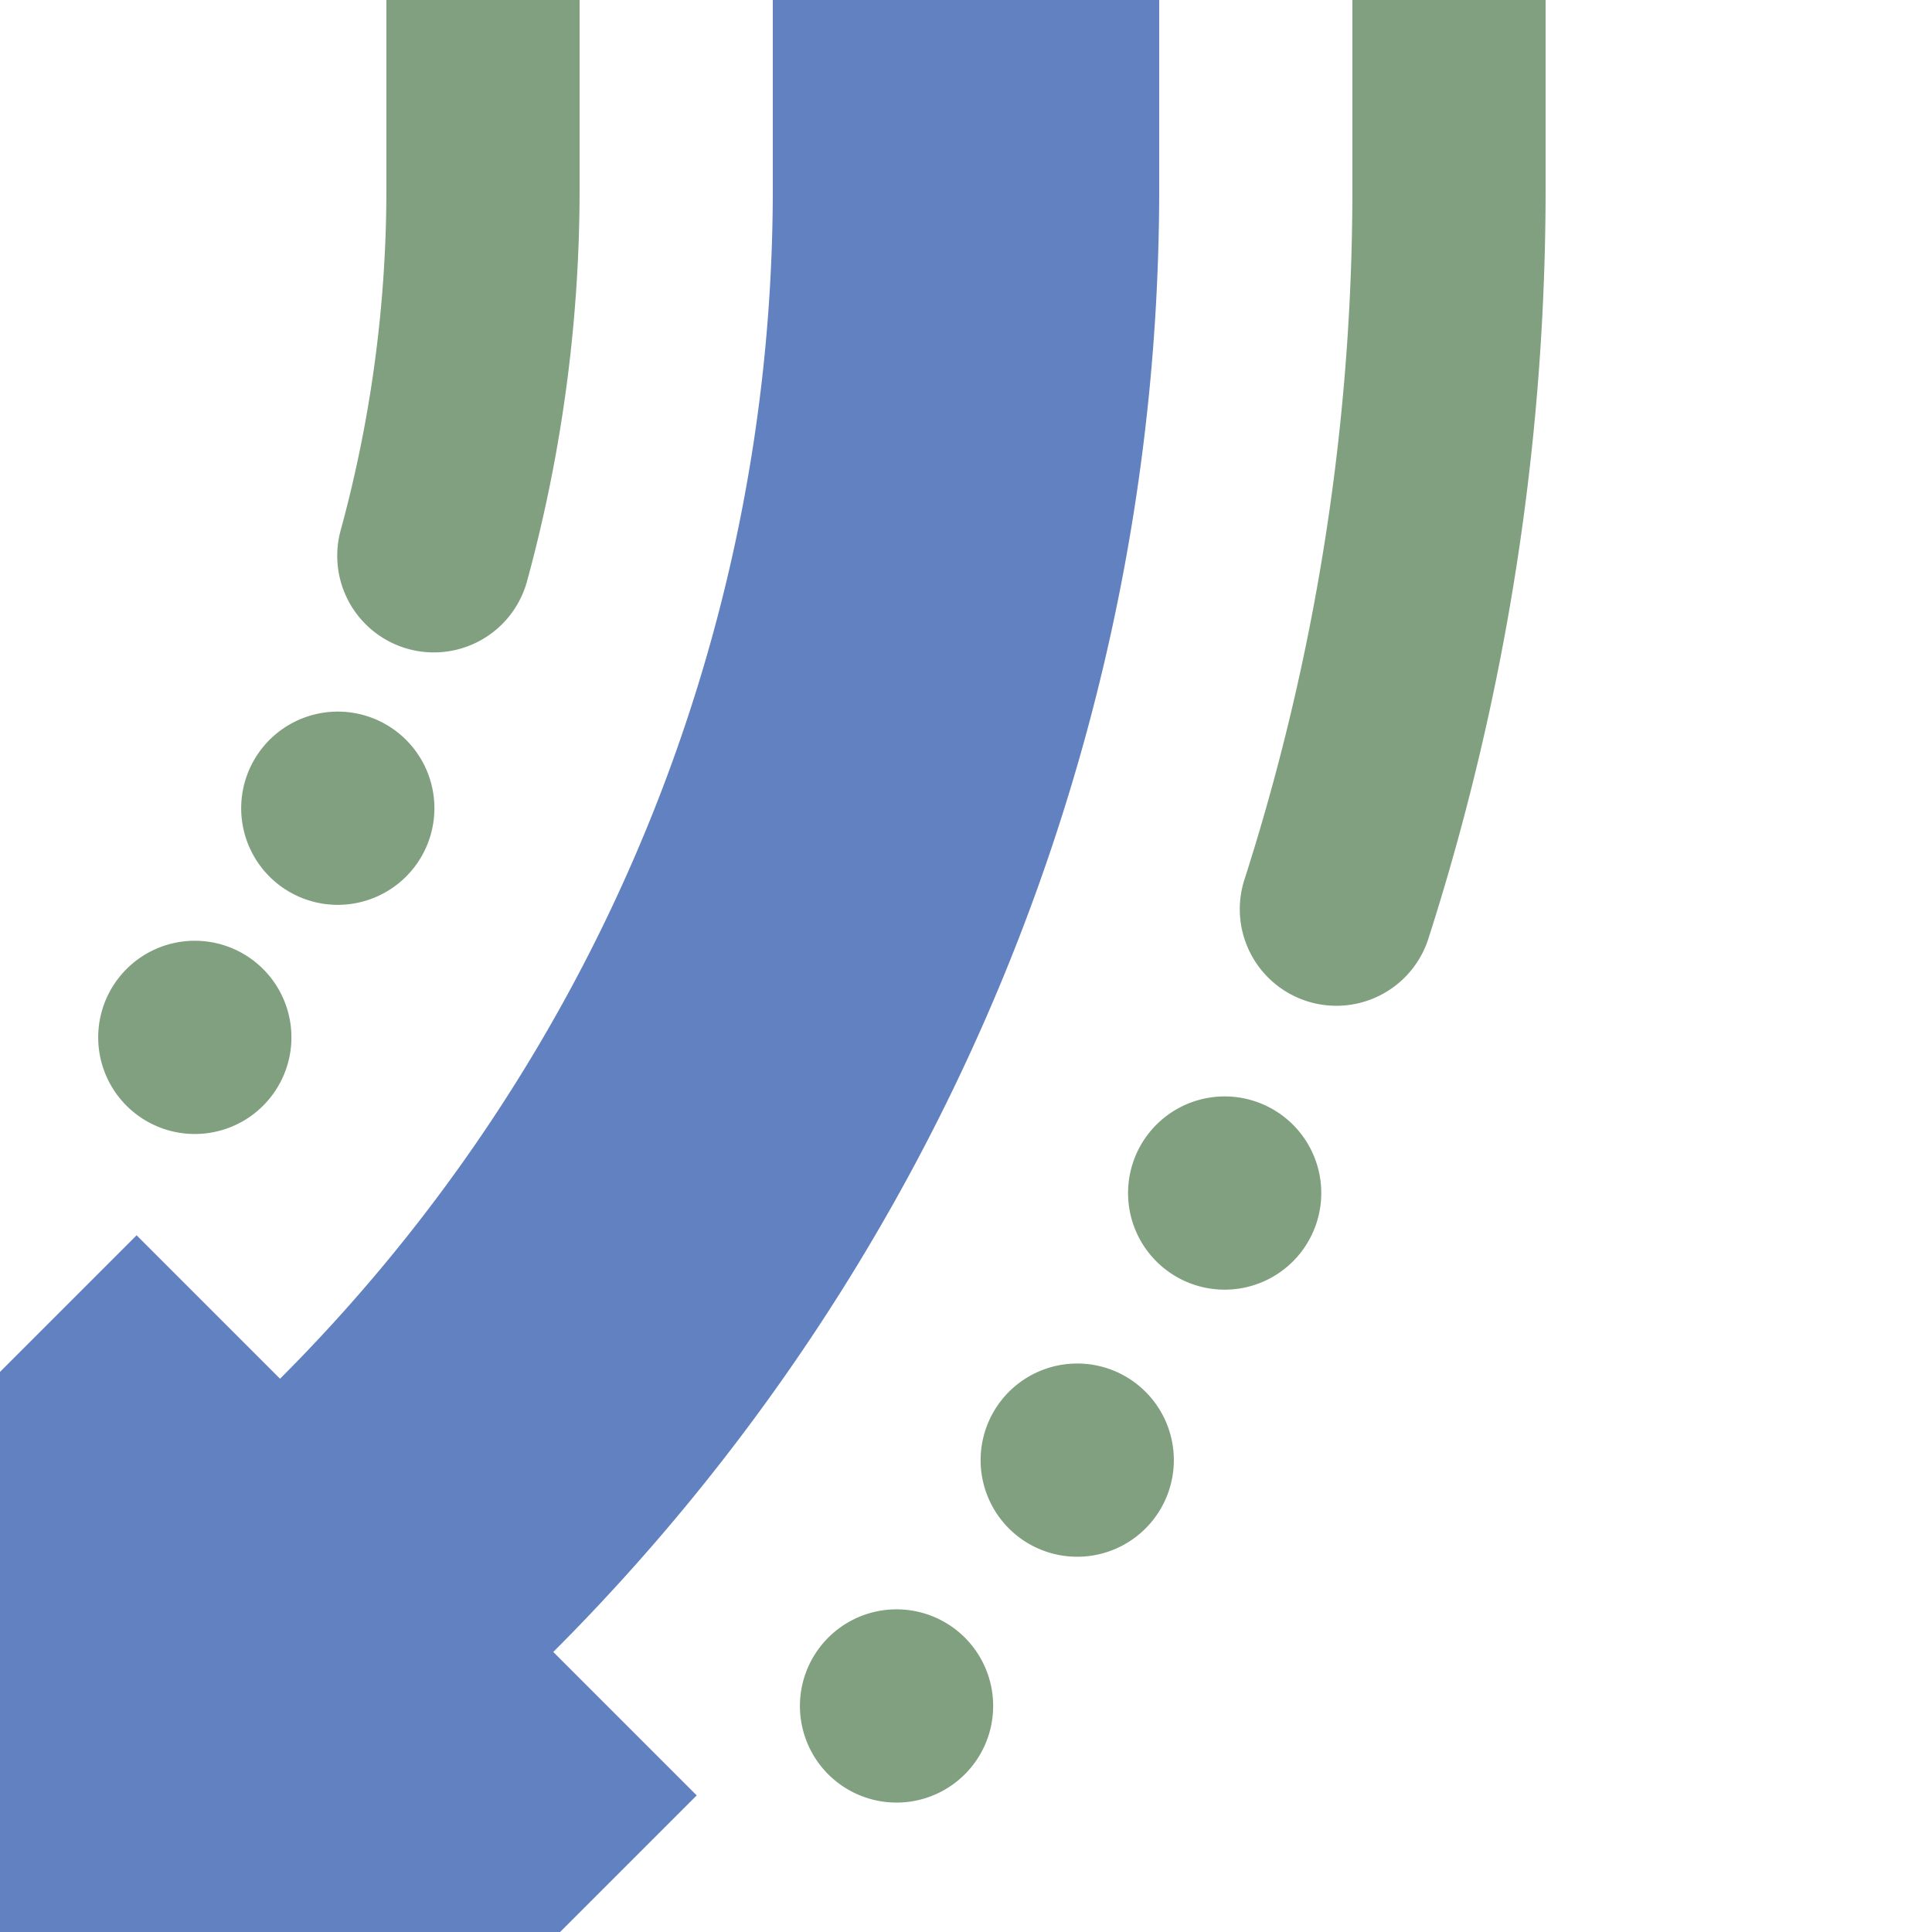 <?xml version="1.0" encoding="UTF-8"?>
<svg xmlns="http://www.w3.org/2000/svg" width="500" height="500">
 <title>uexhCONT3+g</title>
 <g fill="none">
  <g stroke="#6281C0">
   <path d="M 0,500 107.83,392.17 A 485.4,485.4 0 0 0 250,48.9 V 0" stroke-width="100"/>
   <path d="M 107.83,392.17 0,500" stroke-width="205"/>
  </g>
  <g stroke="#80A080" stroke-width="50" stroke-linecap="round">
   <path d="M 19.44,303.78 A 360.4,360.4 0 0 0 125,48.9 V 0" stroke-dasharray="0,48,.01,70,.01,70,400" stroke-dashoffset="1"/>
   <path d="M 196.22,480.56 A 610.4,610.4 0 0 0 375,48.9 V 0" stroke-dasharray="0,54,.01,79,.01,79,.01,79,400" stroke-dashoffset="1"/>
  </g>
 </g>
</svg>